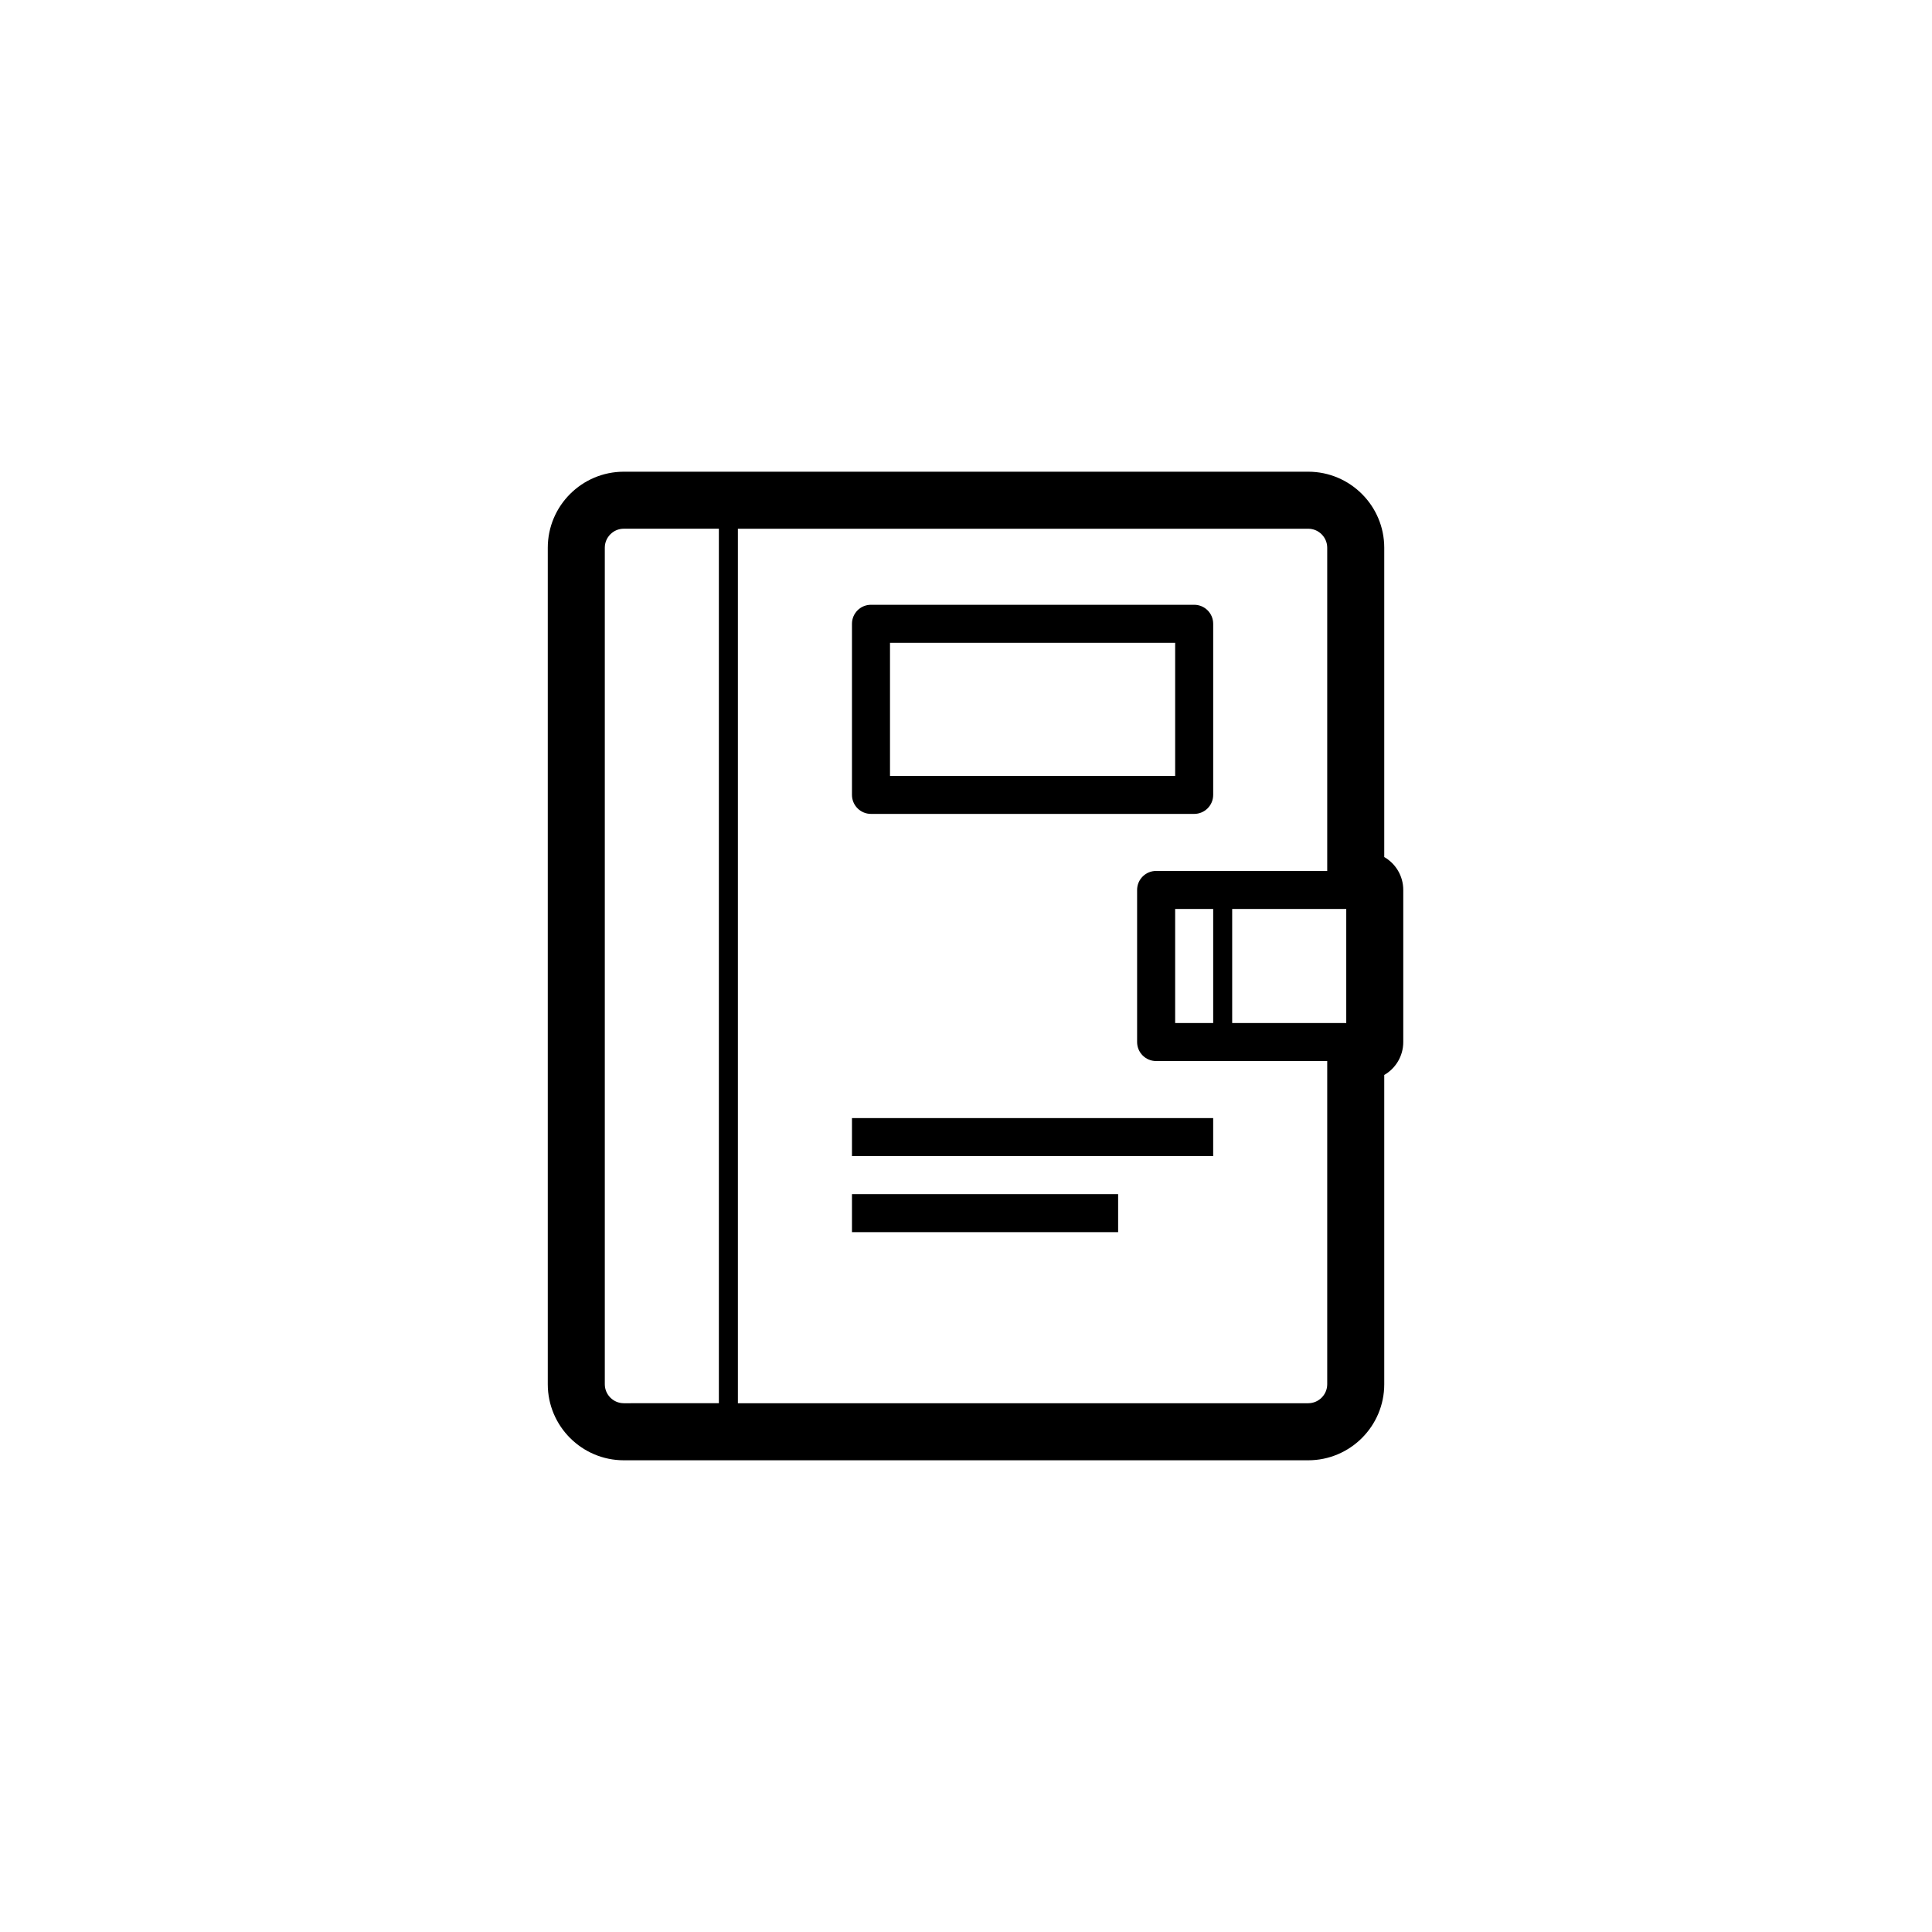 <?xml version="1.0" encoding="UTF-8"?>
<!-- Uploaded to: ICON Repo, www.svgrepo.com, Generator: ICON Repo Mixer Tools -->
<svg fill="#000000" width="800px" height="800px" version="1.1" viewBox="144 144 512 512" xmlns="http://www.w3.org/2000/svg">
 <path d="m510.84 371.12v-81.961c0-11.113-9.039-20.152-20.152-20.152h-181.37c-11.113 0-20.152 9.039-20.152 20.152v221.68c0 11.113 9.039 20.152 20.152 20.152h181.37c11.113 0 20.152-9.039 20.152-20.152v-81.961c3.012-1.742 5.039-4.996 5.039-8.727v-40.305c0-3.727-2.027-6.984-5.039-8.723zm-15.113 139.71c0 2.777-2.262 5.039-5.039 5.039h-151.14v-231.75h151.14c2.777 0 5.039 2.262 5.039 5.039v85.648h-45.344c-2.781 0-5.039 2.258-5.039 5.039v40.305c0 2.781 2.258 5.039 5.039 5.039h45.344zm-186.41 5.039c-2.777 0-5.039-2.262-5.039-5.039v-221.68c0-2.777 2.262-5.039 5.039-5.039h25.191v231.75zm146.11-100.76v-30.23h10.078v30.23zm15.113 0v-30.23h30.23v30.23zm-100.76 45.344h70.535v10.078l-70.535-0.004zm0-20.152h95.723v10.078l-95.723-0.004zm5.039-80.609h85.648c2.781 0 5.039-2.258 5.039-5.039v-45.344c0-2.781-2.258-5.039-5.039-5.039h-85.648c-2.781 0-5.039 2.258-5.039 5.039v45.344c0 2.781 2.258 5.039 5.039 5.039zm5.039-45.344h75.57v35.266h-75.57z"/>
</svg>